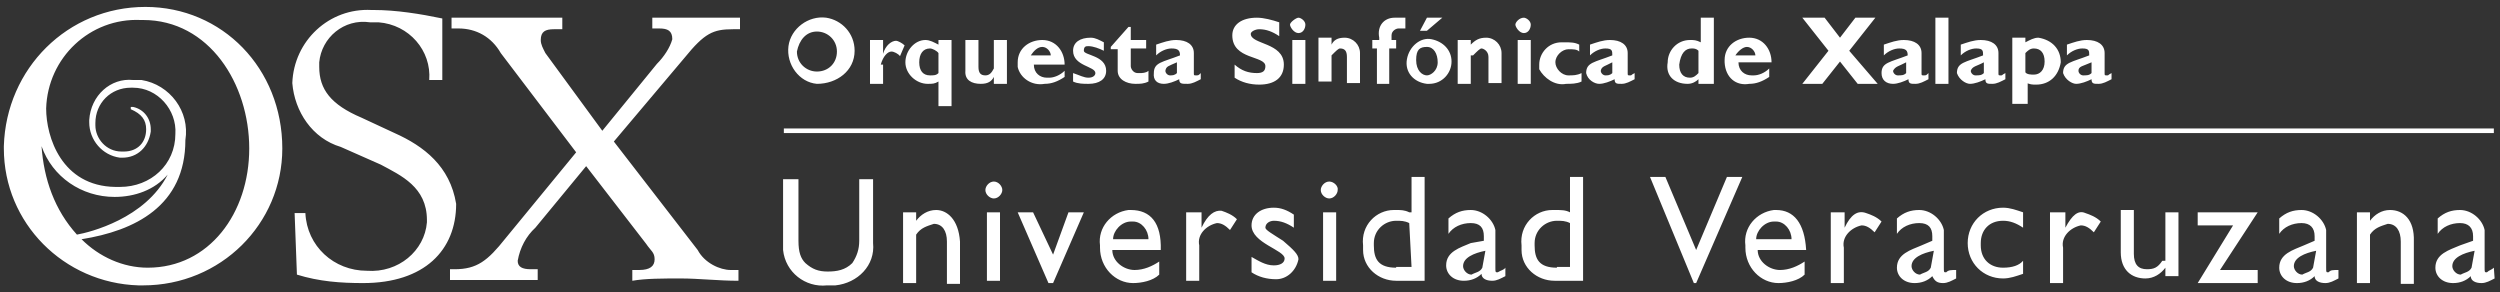 <?xml version="1.0" encoding="utf-8"?>
<!-- Generator: Adobe Illustrator 21.0.2, SVG Export Plug-In . SVG Version: 6.00 Build 0)  -->
<svg version="1.1" id="Layer_1" xmlns="http://www.w3.org/2000/svg" xmlns:xlink="http://www.w3.org/1999/xlink" x="0px" y="0px"
	 viewBox="0 0 325 38" style="enable-background:new 0 0 325 38;" xml:space="preserve">
<rect x="0" y="0" width="325" height="38" fill="#333333" stroke="none"/>
<style type="text/css">
	.st0{fill:#FFFFFF;}
</style>
<title>OSX-iconos</title>
<g>
	<g>
		<path class="st0" d="M106.2,10.9C106.5,10.9,106.5,10.9,106.2,10.9c2.6,0,4.9-1.7,4.9-4.3c0-2.3-1.7-4-3.7-4.3
			c-2.3-0.3-4.6,1.4-4.9,3.7C102.2,8.4,103.9,10.7,106.2,10.9z M106.2,4.1L106.2,4.1C106.5,4.1,106.5,4.1,106.2,4.1
			c1.4,0,2.6,1.1,2.6,2.6s-1.1,2.6-2.6,2.6c-1.4,0-2.6-1.1-2.6-2.6C103.9,5.2,104.8,4.1,106.2,4.1z M114.5,8.4
			c0.3-1.1,0.9-1.7,1.4-1.7c0.3,0,0.9,0.3,1.1,0.6l0.6-1.4c-0.3-0.3-0.9-0.6-1.1-0.6c-0.6,0-1.4,0.6-1.7,1.7V5.2h-1.7v5.7h1.7V8.4
			H114.5z M120.6,10.9c0.6,0,0.9,0,1.4-0.3v3.2h1.7V5.2H122v0.6c-0.6-0.3-1.1-0.6-1.7-0.6c-1.4,0-2.6,1.4-2.6,2.9
			S119.1,10.9,120.6,10.9z M120.9,6.3c0.3,0,0.9,0.3,1.1,0.6v2.6c-0.3,0.3-0.6,0.3-1.1,0.3c-0.9,0-1.4-0.6-1.4-1.7
			S120,6.3,120.9,6.3z M127.5,10.9c0.9,0,1.4-0.3,1.7-0.9v0.9h1.7V5.2h-1.7v3.7c-0.3,0.6-0.6,0.9-1.1,0.9c-0.6,0-0.9-0.3-0.9-1.1
			V5.2h-1.7v3.7v0.3C125.4,10.4,126.3,10.9,127.5,10.9z M135.8,10.9c0.9,0,1.7-0.3,2.6-0.9V9.2c-0.6,0.6-1.4,0.9-2,0.9
			c0,0,0,0-0.3,0c-0.9,0-1.7-0.6-1.7-1.7h4c0-1.7-1.1-3.2-2.9-3.2c-1.7,0-3.2,1.1-3.2,2.9c0,0.3,0,0.3,0,0.6
			C132.6,10.1,134.1,11.2,135.8,10.9z M135.5,6.1L135.5,6.1c0.6,0,1.1,0.6,1.1,1.1h-2.6l0,0C134.4,6.6,134.9,6.1,135.5,6.1z
			 M142.4,9.5c0,0.3-0.3,0.6-0.9,0.6c-0.6,0-1.1-0.3-2-0.6v1.1c0.6,0.3,1.4,0.3,2,0.3c1.4,0,2.3-0.6,2.3-1.7c0-2-2.9-2-2.9-2.6
			c0-0.6,0.3-0.6,0.6-0.6c0.6,0,1.4,0.3,2,0.6V5.5c-0.6-0.3-1.1-0.6-1.7-0.6c-1.4,0-2.3,0.6-2.3,1.7C139.5,8.6,142.4,8.6,142.4,9.5z
			 M145.3,8.9v0.3c0,1.1,1.1,1.7,2.3,1.7c0.6,0,1.1,0,1.7-0.3V9.2c-0.3,0.3-0.9,0.3-1.1,0.3c0,0,0,0-0.3,0c-0.6,0-0.9-0.6-0.9-0.9
			V6.3h2V5.2h-2V3.5h-0.3l-2.3,2.6v0.3h0.9V8.9z M151.3,10.9c0.6,0,1.4-0.3,2-0.6c0,0.6,0.3,0.6,1.1,0.6c0.6,0,1.1-0.3,1.7-0.6V9.5
			c-0.3,0.3-0.3,0.3-0.6,0.3s-0.3,0-0.3-0.3V6.9c0-1.1-0.9-1.7-2.3-1.7c-0.9,0-1.7,0.3-2.6,0.6v1.4c0.6-0.6,1.4-0.9,2-0.9
			c0.9,0,1.1,0.3,1.1,0.9c-2.3,0.9-3.4,0.9-3.4,2.3C149.9,10.4,150.4,10.9,151.3,10.9z M153,8.1v1.4c-0.3,0.3-0.6,0.3-0.9,0.3
			s-0.6-0.3-0.6-0.6C151.6,8.6,151.9,8.6,153,8.1z M164.5,8.6c0,0.6-0.3,0.9-1.1,0.9c-1.1,0-2-0.3-2.9-1.1v1.7
			c0.9,0.6,2,0.9,3.2,0.9c2,0,3.2-0.9,3.2-2.6c0-2.9-4.3-2.6-4.3-4c0-0.3,0.6-0.6,1.1-0.6c0.9,0,1.7,0.3,2.6,0.9V2.9
			c-0.9-0.3-2-0.6-2.9-0.6c-2,0-3.2,0.9-3.2,2.3C160.2,7.8,164.5,7.2,164.5,8.6z M168.8,4.3c0.6,0,0.9-0.6,0.9-1.1s-0.6-0.9-0.9-0.9
			s-1.1,0.6-1.1,0.9S168.2,4.3,168.8,4.3z M168,10.9h1.7V5.2H168V10.9z M173.1,7.2c0.6-0.6,0.9-0.9,1.1-0.9c0.6,0,0.9,0.3,0.9,1.1
			v3.4h1.7V7.2V6.9c0-1.1-0.9-2-2-2c-0.9,0-1.4,0.3-1.7,0.9V4.9h-1.7v5.7h1.7C173.1,10.7,173.1,7.2,173.1,7.2z M178.9,10.9h1.7V6.3
			h0.9V5.2h-0.6V4.9V4.6c0-0.6,0.6-0.9,0.9-0.9h0.9V2.3c-0.3,0-0.9,0-1.1,0h-0.3c-1.4,0-2.3,1.1-2,2.6v0.3h-0.9v1.1h0.6V10.9z
			 M185.5,10.9h0.3c1.7,0,2.9-1.4,2.9-2.9s-1.1-2.6-2.6-2.9c-1.4-0.3-2.9,0.9-3.2,2.6S183.8,10.7,185.5,10.9z M185.5,6.1L185.5,6.1
			c0.9,0,1.4,0.9,1.4,2s-0.9,1.7-1.4,1.7c-0.6,0-1.4-0.6-1.4-2S184.6,6.1,185.5,6.1z M187.5,2.3h-2l-0.9,1.7h0.9L187.5,2.3z
			 M191.5,7.2c0.6-0.6,0.9-0.9,1.1-0.9s0.9,0.3,0.9,1.1v3.4h1.7V7.2V6.9c0-1.1-0.9-2-2-2c-0.9,0-1.4,0.3-2,0.9V5.2h-1.7v5.7h1.7V7.2
			H191.5z M198.1,4.3c0.6,0,0.9-0.6,0.9-1.1s-0.6-0.9-0.9-0.9c-0.6,0-1.1,0.6-1.1,0.9S197.5,4.3,198.1,4.3z M197.3,10.9h1.7V5.2
			h-1.7V10.9z M203.6,10.9c0.6,0,1.4,0,2-0.3V9.5c-0.6,0.3-1.1,0.3-1.7,0.3c-0.9,0-1.7-0.9-1.7-1.7c0-0.9,0.9-1.7,1.7-1.7
			c0.6,0,1.1,0,1.4,0.3V5.8c-0.6-0.3-1.1-0.3-2-0.3H203c-1.7,0-2.9,1.4-2.9,2.9c0,0.3,0,0.3,0,0.6C200.7,10.1,202.1,11.2,203.6,10.9
			z M207.9,10.9c0.6,0,1.4-0.3,2-0.6c0,0.6,0.3,0.6,0.9,0.6c0.6,0,1.1-0.3,1.7-0.6V9.5c-0.6,0.3-0.3,0.3-0.6,0.3s-0.3,0-0.3-0.3V6.9
			c0-1.1-0.9-1.7-2.3-1.7c-0.9,0-1.7,0.3-2.6,0.6v1.4c0.6-0.6,1.4-0.9,2-0.9c0.9,0,0.9,0.3,0.9,0.9c-2.3,0.9-3.4,0.9-3.4,2.3
			C206.4,10.4,207.3,10.9,207.9,10.9z M209.6,8.1v1.4c-0.3,0.3-0.6,0.3-0.9,0.3c-0.3,0-0.6-0.3-0.6-0.6
			C208.2,8.6,208.7,8.6,209.6,8.1z M219.4,10.9c0.6,0,1.1-0.3,1.4-0.6v0.6h2V2.3h-1.7v3.2c-0.6-0.3-0.9-0.3-1.4-0.3
			c-1.7,0-2.9,1.4-2.9,2.9C216.5,9.8,217.6,10.9,219.4,10.9z M219.9,6.3c0.3,0,0.6,0,0.9,0.3v2.9c-0.3,0.3-0.6,0.6-1.1,0.6
			c-0.9,0-1.4-0.6-1.4-1.7C218.5,6.9,219.1,6.3,219.9,6.3z M227.4,10.9c0.9,0,1.7-0.3,2.6-0.9V8.9c-0.6,0.6-1.4,0.9-2,0.9
			c0,0,0,0-0.3,0c-0.9,0-1.7-0.6-1.7-1.7h4.3c0-1.7-1.1-3.2-2.9-3.2c-1.7,0-3.2,1.1-3.2,2.9v0.3C224.3,10.1,225.7,11.2,227.4,10.9z
			 M227.1,6.1L227.1,6.1c0.6,0,1.1,0.6,1.1,1.1h-2.6l0,0C226,6.6,226.6,6.1,227.1,6.1z M236.9,10.9l2.3-2.9l2.3,2.9h2.6l-3.7-4.3
			l3.4-4.3h-2.6l-2,2.6l-2-2.6h-2.9l3.4,4.3l-3.4,4.3H236.9z M246.1,10.9c0.6,0,1.4-0.3,2-0.6c0,0.6,0.3,0.6,0.9,0.6
			c0.6,0,1.1-0.3,1.7-0.6V9.5c-0.3,0.3-0.3,0.3-0.6,0.3c-0.3,0-0.3,0-0.3-0.3V6.9c0-1.1-0.9-1.7-2.3-1.7c-0.9,0-1.7,0.3-2.6,0.6v1.4
			c0.6-0.6,1.4-0.9,2-0.9c0.9,0,1.1,0.3,1.1,0.9c-2.3,0.9-3.4,0.9-3.4,2.3C244.6,10.4,245.2,10.9,246.1,10.9z M247.8,8.1v1.4
			c-0.3,0.3-0.6,0.3-1.1,0.3c-0.3,0-0.6-0.3-0.6-0.6C246.4,8.6,246.9,8.6,247.8,8.1z M253.6,2.3h-2v8.6h1.7V2.3H253.6z M256.1,10.9
			c0.6,0,1.4-0.3,2-0.6c0,0.6,0.3,0.6,0.9,0.6c0.6,0,1.1-0.3,1.7-0.6V9.5c-0.6,0.3-0.3,0.3-0.6,0.3s-0.3,0-0.3-0.3V6.9
			c0-1.1-0.9-1.7-2.3-1.7c-0.9,0-1.7,0.3-2.6,0.6v1.4c0.6-0.6,1.4-0.9,2-0.9c0.9,0,0.9,0.3,0.9,0.9c-2.3,0.9-3.4,0.9-3.4,2.3
			C254.7,10.4,255.6,10.9,256.1,10.9z M257.9,8.1v1.4c-0.3,0.3-0.6,0.3-1.1,0.3c-0.3,0-0.6-0.3-0.6-0.6C256.4,8.6,257,8.6,257.9,8.1
			z M263.3,10.7c0.6,0.3,0.9,0.3,1.4,0.3c1.7,0,2.9-1.1,3.2-2.9c0-1.7-1.1-2.9-2.9-3.2c-0.6,0-1.1,0.3-1.7,0.6V4.9h-1.7v8.6h2v-2.9
			H263.3z M263.3,6.9c0.3-0.3,0.6-0.6,1.1-0.6c0.9,0,1.4,0.6,1.4,1.7s-0.6,1.7-1.4,1.7c-0.3,0-0.9,0-1.1-0.3V6.9z M269.9,10.9
			c0.6,0,1.4-0.3,2-0.6c0,0.6,0.3,0.6,0.9,0.6s1.1-0.3,1.7-0.6V9.5c-0.6,0.3-0.3,0.3-0.6,0.3s-0.3,0-0.3-0.3V6.9
			c0-1.1-0.9-1.7-2.3-1.7c-0.9,0-1.7,0.3-2.6,0.6v1.4c0.6-0.6,1.4-0.9,2-0.9c0.9,0,0.9,0.3,0.9,0.9c-2.3,0.9-3.4,0.9-3.4,2.3
			C268.5,10.4,269.4,10.9,269.9,10.9z M271.9,8.1v1.4c-0.3,0.3-0.6,0.3-1.1,0.3c-0.3,0-0.6-0.3-0.6-0.6
			C270.2,8.6,270.8,8.6,271.9,8.1z M324.5,16.7H101.9v0.6h222.3v-0.6H324.5z M111.7,23.3v8c0,1.1-0.3,2-0.9,2.9
			c-0.9,0.9-2,1.1-3.2,1.1s-2-0.3-2.9-1.1c-0.6-0.6-0.9-1.4-0.9-2.9v-8h-2v8.6c0,0.3,0,0.6,0,0.6c0.3,2.9,2.9,4.9,5.7,4.6
			c0.3,0,0.9,0,1.1,0c2.9-0.3,5.2-2.6,4.9-5.5v-8.3H111.7z M121.7,27.3c-1.1,0-2,0.6-2.6,1.4v-1.1h-1.7v9.2h1.7v-6.3
			c0.6-0.9,1.4-1.1,2.3-1.4c1.1,0,1.7,0.9,1.7,2.3v5.5h1.7v-5.5C124.6,28.5,123.1,27.3,121.7,27.3z M128.3,36.5h1.7v-8.9h-1.7V36.5z
			 M129.2,23.6c-0.6,0-1.1,0.6-1.1,1.1c0,0.6,0.6,1.1,1.1,1.1c0.6,0,1.1-0.6,1.1-1.1C130.3,24.2,129.8,23.6,129.2,23.6z M136.9,33.1
			l-2.6-5.5h-2l4,9.2h0.6l4-9.2h-2L136.9,33.1z M147,27.3h-0.3c-2.3,0.3-4,2.3-3.7,4.6v0.3c0,2.6,2,4.6,4.3,4.6
			c1.1,0,2.6-0.3,3.4-1.1v-1.7c-0.9,0.6-2,1.1-3.2,1.1c-1.4,0-2.9-1.1-2.9-2.6h6.3C151,29,149.6,27.3,147,27.3z M144.7,31.1
			c0-1.1,1.1-2.3,2.3-2.3c0,0,0,0,0.3,0c1.1,0,2,1.1,2,2.3H144.7z M156.2,29.6v-2h-2v8.9h1.7v-4.6l0,0c-0.3-1.4,0.9-2.6,2.3-2.9
			c0.6,0,1.1,0.3,1.7,0.9l0.9-1.4c-0.6-0.6-1.4-0.9-2-1.1C157.9,27.3,157,27.9,156.2,29.6z M166.8,31.3c-1.4-0.9-2.3-1.4-2.3-1.7
			c0-0.6,0.6-0.9,1.1-0.9c0.9,0,1.7,0.3,2.6,0.9v-1.7c-0.9-0.6-1.7-0.9-2.6-0.9c-1.7,0-2.9,0.9-2.9,2.3c0,2.3,4.3,3.2,4.3,4.3
			c0,0.6-0.6,0.9-1.4,0.9c-1.1,0-2-0.6-2.9-1.1v2c0.9,0.6,2,0.9,3.2,0.9l0,0c1.4,0,2.6-1.1,2.9-2.6
			C168.8,33.1,168.2,32.5,166.8,31.3z M172.8,23.6c-0.6,0-1.1,0.6-1.1,1.1c0,0.6,0.6,1.1,1.1,1.1l0,0c0.6,0,1.1-0.6,1.1-1.1
			C174,24.2,173.4,23.6,172.8,23.6z M172,36.5h1.7v-8.9H172V36.5z M183.2,27.6c-0.6-0.3-1.1-0.3-1.7-0.3h-0.3c-2.3,0-4.3,2-4,4.6
			c0,0.3,0,0.3,0,0.6c0,2.3,2,4,4.3,4h3.7V23h-1.7v4.6H183.2z M181.5,34.8c-2.3,0-2.9-1.1-2.9-2.9v-0.3c0-1.7,1.4-2.9,2.9-2.9
			c0.6,0,1.1,0,1.7,0.3l0.3,5.7H181.5z M194.7,35.4c-0.3,0-0.3,0-0.3-0.6v-4.6v-0.3c-0.3-1.4-1.7-2.6-3.2-2.6c-1.1,0-2,0.3-2.9,1.1
			v2c0.6-0.9,1.7-1.4,2.9-1.4s1.7,0.6,1.7,1.7v0.6l-1.7,0.3c-1.4,0.6-3.2,1.1-3.2,2.9l0,0c0,1.1,0.9,2,2.3,2c0.9,0,1.7-0.3,2.3-0.9
			c0,0.6,0.6,0.9,1.4,0.9c0.6,0,1.1-0.3,1.7-0.6v-1.1C195.5,35.1,195.2,35.1,194.7,35.4z M192.7,34.8c-0.3,0.6-0.9,0.6-1.4,0.9l0,0
			c-0.6,0-1.1-0.6-1.1-1.1c0-1.1,1.4-1.7,2.9-2L192.7,34.8z M204.1,27.6c-0.6-0.3-1.1-0.3-2-0.3h-0.3c-2.3,0-4.3,2-4,4.6
			c0,0.3,0,0.3,0,0.6c0,2.3,2,4,4.3,4h3.7V23h-1.7C204.1,23,204.1,27.6,204.1,27.6z M202.4,34.8c-2.3,0-2.9-1.1-2.9-2.9v-0.3
			c0-1.7,1.4-2.9,2.9-2.9c0.6,0,1.1,0,1.7,0.3v5.7H202.4z M220.5,32.5l-4-9.5h-2l5.7,13.8h0.3l6-13.8h-2L220.5,32.5z M230.9,27.3
			h-0.3c-2.3,0.3-4,2.3-3.7,4.6v0.3c0,2.6,2,4.6,4.3,4.6c1.1,0,2.6-0.3,3.4-1.1v-1.7c-0.9,0.6-2,1.1-3.2,1.1c-1.4,0-2.9-1.1-2.9-2.6
			h6.3C234.6,29,233.2,27.3,230.9,27.3z M228.3,31.1c0-1.1,1.1-2.3,2.3-2.3c0,0,0,0,0.3,0c1.1,0,2,1.1,2,2.3H228.3z M239.8,29.6v-2
			H238v9.2h1.7v-4.6l0,0c-0.3-1.4,0.9-2.6,2.3-2.9c0.6,0,1.1,0.3,1.7,0.9l0.9-1.4c-0.6-0.6-1.4-0.9-2-1.1
			C241.5,27.3,240.6,27.9,239.8,29.6z M253,35.4c-0.3,0-0.3,0-0.3-0.6v-4.6v-0.3c-0.3-1.4-1.7-2.6-3.2-2.6c-1.1,0-2,0.3-2.9,1.1v2
			c0.6-0.9,1.7-1.4,2.9-1.4s1.7,0.6,1.7,1.7v0.6l-1.4,0.6c-1.4,0.6-3.2,1.1-3.2,2.9l0,0c0,1.1,0.9,2,2.3,2c0.9,0,1.7-0.3,2.3-0.9
			c0.3,0.6,0.6,0.9,1.4,0.9c0.6,0,1.1-0.3,1.7-0.6v-1.1C253.6,35.1,253.3,35.1,253,35.4z M251,34.8c-0.3,0.6-0.9,0.6-1.4,0.9l0,0
			c-0.6,0-1.1-0.6-1.1-1.1c0-1.1,1.4-1.7,2.9-2L251,34.8z M260.4,34.8c-1.7,0-2.9-1.1-2.9-2.9c0,0,0,0,0-0.3c0-1.7,1.1-2.9,2.9-2.9
			c0.9,0,1.7,0.3,2.6,0.9v-2c-0.9-0.3-1.7-0.6-2.6-0.6c-2.6,0-4.6,2-4.6,4.6s2,4.6,4.6,4.6c0.9,0,1.7-0.3,2.6-0.6v-1.7
			C262.5,34.5,261.6,34.8,260.4,34.8C260.7,34.8,260.7,34.8,260.4,34.8z M268.5,29.6v-2h-2v9.2h1.7v-4.6l0,0
			c-0.3-1.4,0.9-2.6,2.3-2.9c0.6,0,1.1,0.3,1.7,0.9l0.9-1.4c-0.6-0.6-1.4-0.9-2-1.1C270.2,27.3,269.4,27.9,268.5,29.6z M281.1,33.9
			c-0.6,0.9-1.1,1.1-2,1.1c-1.1,0-1.7-0.6-1.7-2v-5.7h-1.7v5.5c0,2.3,1.4,3.4,3.2,3.4c1.1,0,2-0.6,2.6-1.4v1.1h1.7v-8.3h-1.7v6.3
			H281.1z M293.5,27.6h-7.8v1.7h4.6l-4.6,7.5h7.8v-1.7h-4.9L293.5,27.6z M302.7,35.4c-0.3,0-0.3,0-0.3-0.6v-4.6v-0.3
			c-0.3-1.4-1.7-2.6-3.2-2.6c-1.1,0-2,0.3-2.9,1.1v2c0.6-0.9,1.7-1.4,2.9-1.4c1.1,0,1.7,0.6,1.7,1.7v0.6l-1.4,0.6
			c-1.4,0.6-3.2,1.1-3.2,2.9l0,0c0,1.1,0.9,2,2.3,2c0.9,0,1.7-0.3,2.3-0.9c0,0.6,0.6,0.9,1.4,0.9c0.6,0,1.1-0.3,1.7-0.6v-1.1
			C303.2,35.1,303,35.1,302.7,35.4z M300.7,34.8c-0.3,0.6-0.9,0.6-1.4,0.9l0,0c-0.6,0-1.1-0.6-1.1-1.1c0-1.1,1.4-1.7,2.9-2
			L300.7,34.8z M310.7,27.3c-1.1,0-2,0.6-2.6,1.4v-1.1h-1.7v9.2h1.7v-6.3c0.6-0.9,1.4-1.1,2.3-1.4c1.1,0,1.7,0.9,1.7,2.3v5.5h1.7
			v-5.5C313.9,28.5,312.4,27.3,310.7,27.3z M324.2,34.8c-0.3,0.3-0.6,0.3-0.9,0.6c-0.3,0-0.3,0-0.3-0.6v-4.6v-0.3
			c-0.3-1.4-1.7-2.6-3.2-2.6c-1.1,0-2,0.3-2.9,1.1v2c0.6-0.9,1.7-1.4,2.9-1.4c1.1,0,1.7,0.6,1.7,1.7v0.6l-1.7,0.6
			c-1.4,0.6-3.2,1.1-3.2,2.9l0,0c0,1.1,0.9,2,2.3,2c0.9,0,1.7-0.3,2.3-0.9c0,0.6,0.6,0.9,1.4,0.9c0.6,0,1.1-0.3,1.7-0.6L324.2,34.8z
			 M321.3,34.8c-0.3,0.6-0.9,0.6-1.4,0.9l0,0c-0.6,0-1.1-0.6-1.1-1.1c0-1.1,1.4-1.7,2.9-2L321.3,34.8z M18.9,0.9L18.9,0.9
			C8.8,0.9,0.8,8.9,0.5,19v0.3C0.5,29,8.3,36.8,18,37.1c0.3,0,0.3,0,0.6,0c10.1,0,18.1-8,18.1-17.8C36.7,8.9,28.9,0.9,18.9,0.9z
			 M5.4,19c1.4,4,5.2,6.6,9.5,6.6c2.6,0,5.2-0.9,6.9-2.9c-2.9,5.7-10.1,7.5-11.8,7.8C7.1,27.3,5.7,23.3,5.4,19z M19.2,34.8
			L19.2,34.8c-3.2,0-6.3-1.4-8.6-3.7c6.9-1.1,13.5-4.3,13.5-12.9c0.6-3.7-2-7.2-5.7-7.8c-0.6,0-0.9,0-1.1,0c-2.9-0.3-5.5,2-5.7,5.2
			v0.3c0,2.3,1.7,4.3,4,4.6c0,0,0,0,0.3,0c2,0,3.4-1.4,3.7-3.4c0,0,0,0,0-0.3c0-1.4-0.9-2.6-2.3-2.9h-0.3v0.3l0,0
			c1.4,0.6,2,1.4,2,2.6c0,1.7-1.1,2.9-2.9,2.9c0,0,0,0-0.3,0c-2,0-3.4-1.7-3.4-3.4c0,0,0,0,0-0.3c0-2.6,2-4.6,4.6-4.6h0.3
			c3.2,0,5.7,2.9,5.5,6l0,0c0,4-3.2,6.9-7.2,6.9c-0.3,0-0.3,0-0.6,0C8,24.2,6,17.8,6,14.1C6.2,7.5,11.7,2.3,18.3,2.6h0.3
			c8.6,0,13.8,8.3,13.8,16.7S27.2,34.8,19.2,34.8z M51.3,17.3l-4.3-2c-4-1.7-5.5-3.7-5.5-6.6c0-0.3,0-0.3,0-0.6
			c0.3-3.2,3.2-5.7,6.6-5.2c0.3,0,0.6,0,1.1,0c4,0.3,6.9,3.7,6.6,7.5h1.7v-8c-2.9-0.6-6-1.1-8.9-1.1h-0.3c-5.5-0.3-10.1,4-10.3,9.5
			c0.3,3.7,2.6,7.2,6.3,8.3l5.2,2.3c2.6,1.4,6,2.9,6,7.2v0.3c-0.3,3.7-3.7,6.6-7.8,6.3c-4.3,0-7.8-3.2-8-7.5h-1.4l0.3,8
			c2.9,0.9,5.7,1.1,8.6,1.1c8,0,12.1-4.3,12.1-10.3C58.5,21.6,55.1,19,51.3,17.3z M90.7,32.5L79.8,18.4L89,7.5
			c2.6-3.2,3.7-3.7,6.3-3.7h0.9V2.3c-2,0-3.7,0-5.7,0c-2,0-3.7,0-5.7,0v1.4h0.9c1.1,0,1.7,0.3,1.7,1.4c-0.3,1.1-1.1,2.3-2,3.2
			L78.3,17L70.9,6.9c-0.3-0.6-0.6-1.1-0.6-1.7c0-1.1,0.6-1.4,1.7-1.4h1.1V2.3c-2.3,0-4.6,0-7.2,0c-2.3,0-4.9,0-7.2,0v1.4h0.9
			c2.3,0,4.3,1.1,5.5,3.2l9.8,12.9l-9.2,11.2c-2.3,2.9-3.7,4-6.6,4h-0.6v1.4c1.7,0,3.7,0,5.7,0c2,0,3.7,0,5.7,0v-1.4h-0.9
			c-1.1,0-1.7-0.3-1.7-1.1c0.3-1.7,1.1-3.2,2.3-4.3l6.6-8l7.8,10.1c0.6,0.9,1.1,1.1,1.1,2s-0.6,1.4-2,1.4h-0.9v1.4
			c1.7-0.3,4-0.3,6.3-0.3c2.3,0,4.9,0.3,7.5,0.3v-1.4H95C93.6,35.1,91.6,34.2,90.7,32.5z"/>
	</g>
</g>
</svg>
